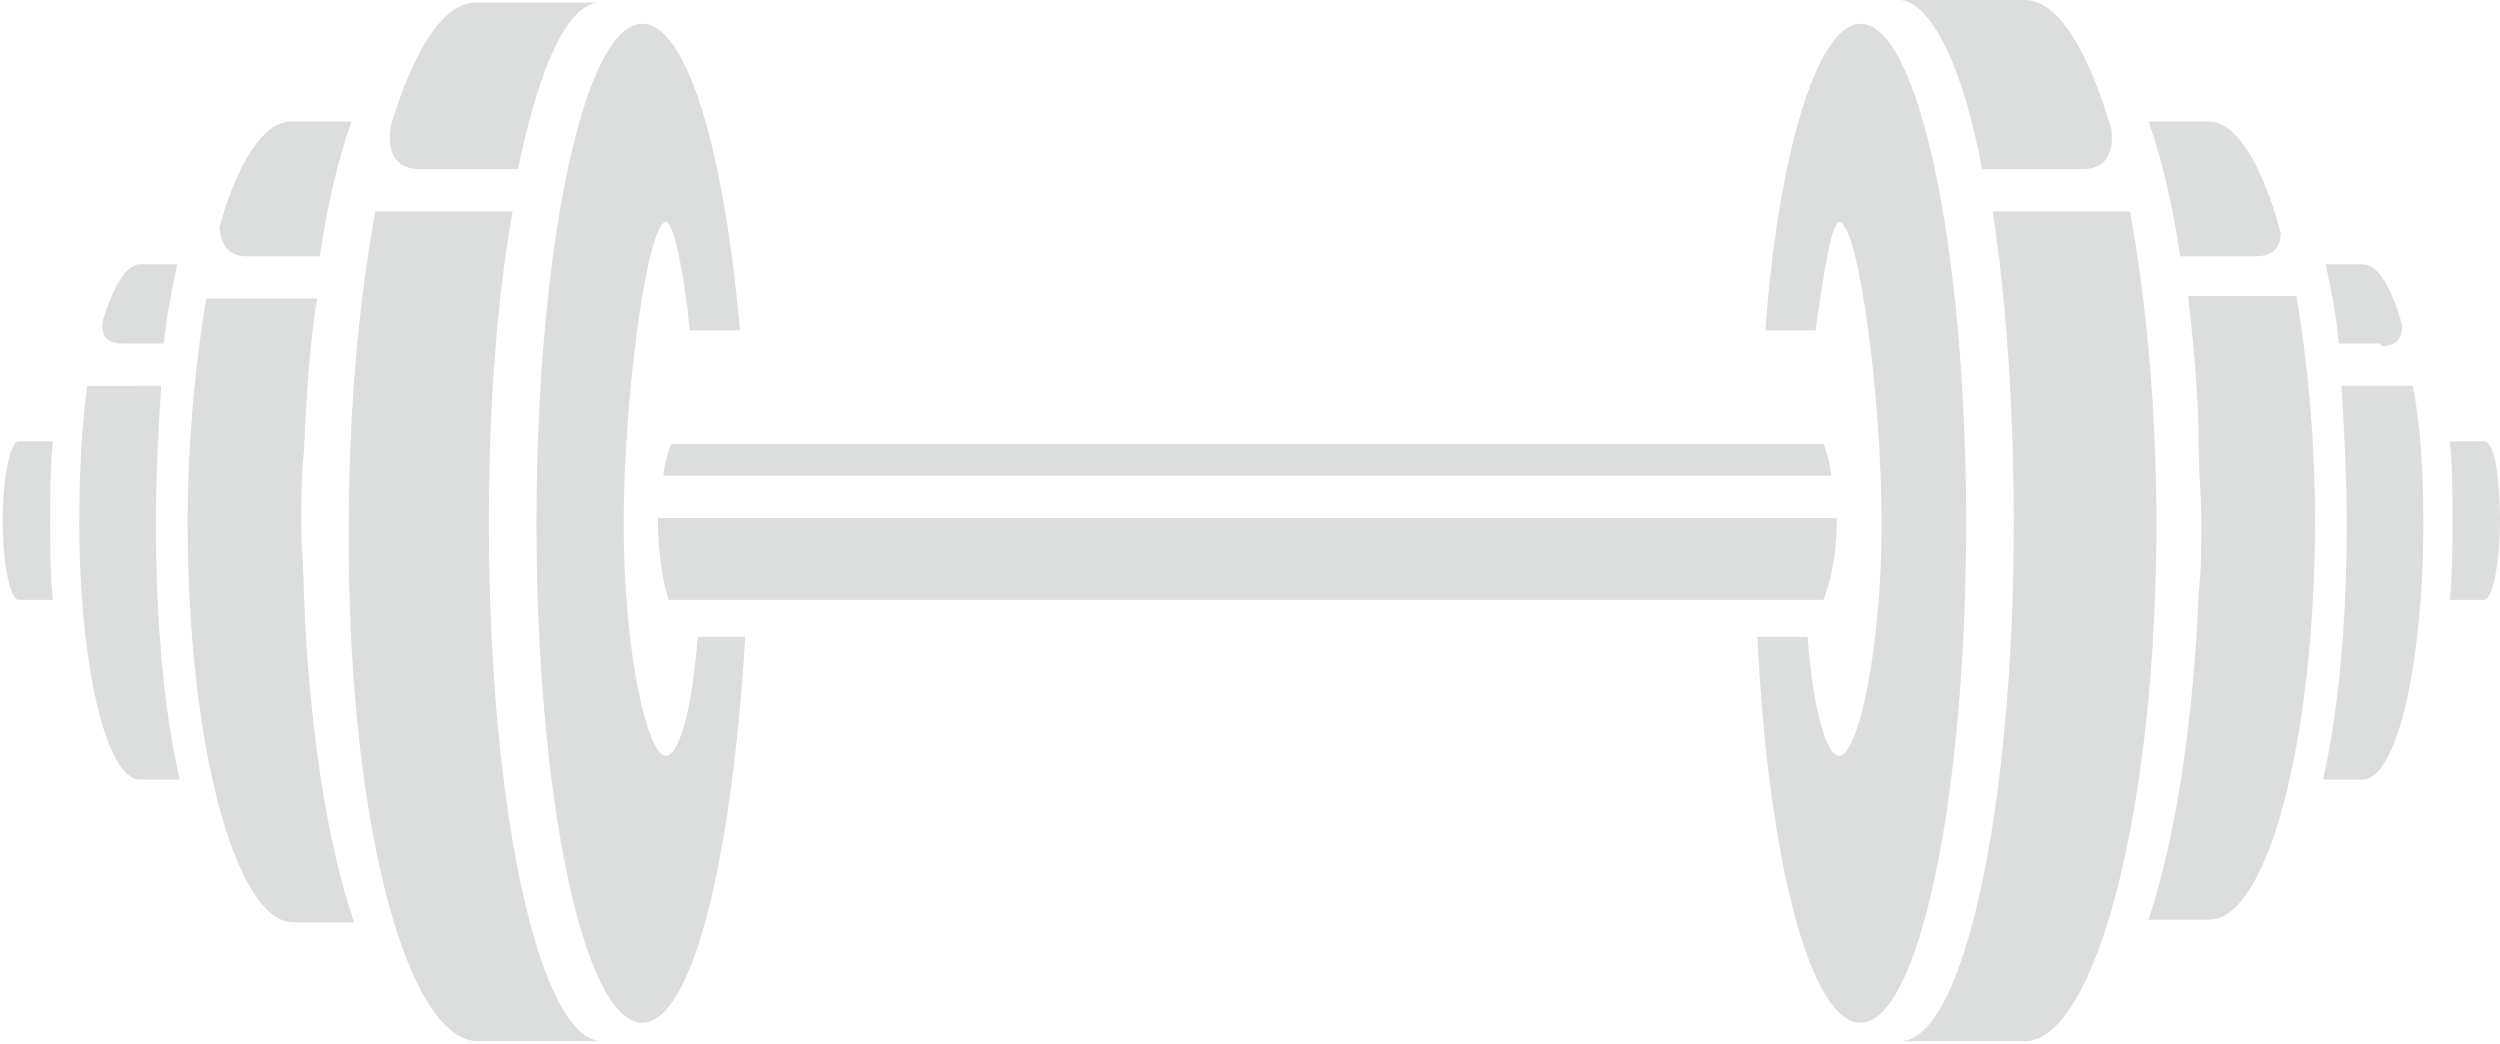 <?xml version="1.0" encoding="utf-8"?>
<!-- Generator: Adobe Illustrator 23.0.3, SVG Export Plug-In . SVG Version: 6.00 Build 0)  -->
<svg version="1.1" id="レイヤー_1" xmlns="http://www.w3.org/2000/svg" xmlns:xlink="http://www.w3.org/1999/xlink" x="0px"
	 y="0px" viewBox="0 0 94.6 39.5" style="enable-background:new 0 0 94.6 39.5;" xml:space="preserve">
<style type="text/css">
	.st0{fill:#DCDDDD;}
</style>
<path class="st0" d="M94,22.7c0.3,0,0.6-1.3,0.6-3c0-1.6-0.2-3-0.6-3h-1.3c0.1,0.9,0.1,1.9,0.1,3c0,1,0,2-0.1,3H94z M83.2,17
	c0,0.9,0.1,1.8,0.1,2.7c0,0.9,0,1.8-0.1,2.7c-0.2,5-0.9,9.4-1.9,12.4h2.3c2.2,0,4-6.8,4-15.1c0-3.2-0.3-6.1-0.7-8.5h-4.1
	C83,13,83.2,15,83.2,17z M75,6.4h3.8c0.8,0,1.2-0.5,1.1-1.5c-0.9-3-2-4.9-3.3-4.9h-4.7C73.1,0.1,74.3,2.6,75,6.4z M85.3,9.7
	c0.7,0,1-0.3,1-0.9c-0.7-2.6-1.7-4.2-2.7-4.2h-2.3c0.5,1.4,0.9,3.1,1.2,5.1H85.3z M18.1,39.4h4.7c-2.4,0-4.3-8.8-4.3-19.6
	c0-4.4,0.3-8.5,0.9-11.8h-5.2c-0.6,3.3-1,7.4-1,11.8C13.1,30.6,15.3,39.4,18.1,39.4z M91.7,19.8c0-1.9-0.1-3.7-0.4-5.2h-2.7
	c0.1,1.6,0.2,3.4,0.2,5.2c0,3.7-0.3,7.1-0.9,9.7h1.5C90.7,29.5,91.7,25.1,91.7,19.8z M5.3,29.5h1.5c-0.6-2.6-0.9-6-0.9-9.7
	c0-1.8,0.1-3.6,0.2-5.2H3.3C3.1,16.1,3,17.8,3,19.8C3,25.1,4,29.5,5.3,29.5z M76.2,19.8c0,10.8-1.9,19.6-4.3,19.6h4.7
	c2.7,0,5-8.8,5-19.6c0-4.4-0.4-8.5-1-11.8h-5.2C75.9,11.2,76.2,15.3,76.2,19.8z M90.1,13.1L90.1,13.1c0.6,0,0.8-0.3,0.8-0.8
	C90.5,10.9,90,10,89.4,10H88c0.2,0.9,0.4,1.9,0.5,3H90.1z M9.4,9.7h2.7c0.3-2,0.7-3.7,1.2-5.1h-2.3c-1,0-2,1.5-2.7,4
	C8.4,9.4,8.7,9.7,9.4,9.7z M4.7,13L4.7,13l1.5,0C6.3,12,6.5,11,6.7,10H5.3c-0.5,0-1,0.8-1.4,2.1C3.8,12.7,4,13,4.7,13z M69.6,8.4
	c0.7,0,1.6,6.5,1.6,11.4c0,4.8-0.9,8.8-1.6,8.8c-0.5,0-1-1.8-1.2-4.5h-1.9c0.4,8.4,2,14.6,3.9,14.6c2.2,0,4-8.5,4-18.9
	c0-10.4-1.8-18.9-4-18.9c-1.6,0-3.1,4.8-3.6,11.6h1.9C69,10.4,69.3,8.4,69.6,8.4z M0.7,22.7h1.3c-0.1-0.9-0.1-1.9-0.1-3
	c0-1,0-2,0.1-3H0.7c-0.3,0-0.6,1.3-0.6,3C0.1,21.4,0.4,22.7,0.7,22.7z M11.1,34.9h2.3c-1-2.9-1.7-7.3-1.9-12.4
	c0-0.9-0.1-1.8-0.1-2.7c0-0.9,0-1.8,0.1-2.7c0.1-2.1,0.2-4,0.5-5.8H7.8c-0.4,2.4-0.7,5.4-0.7,8.5C7.1,28.1,8.9,34.9,11.1,34.9z
	 M25.4,16.8c0,0-0.2,0.4-0.3,1.2h44.2c-0.1-0.8-0.3-1.2-0.3-1.2H25.4z M15.9,6.4h3.7c0.8-3.9,1.9-6.3,3.1-6.3h-4.7
	c-1.2,0-2.3,1.7-3.2,4.6C14.6,5.8,15,6.4,15.9,6.4z M24.9,19.8c0,1.7,0.4,2.9,0.4,2.9H69c0,0,0.5-1.2,0.5-2.9c0-0.1,0-0.1,0-0.2
	H24.9C24.9,19.7,24.9,19.8,24.9,19.8z M24.3,38.7c1.9,0,3.4-6.2,3.9-14.6h-1.8c-0.2,2.7-0.7,4.5-1.2,4.5c-0.7,0-1.6-3.9-1.6-8.8
	c0-4.8,0.9-11.4,1.6-11.4c0.3,0,0.7,2,0.9,4.1h1.9c-0.6-6.8-2-11.6-3.7-11.6c-2.2,0-4,8.5-4,18.9C20.3,30.2,22.1,38.7,24.3,38.7z"/>
</svg>
